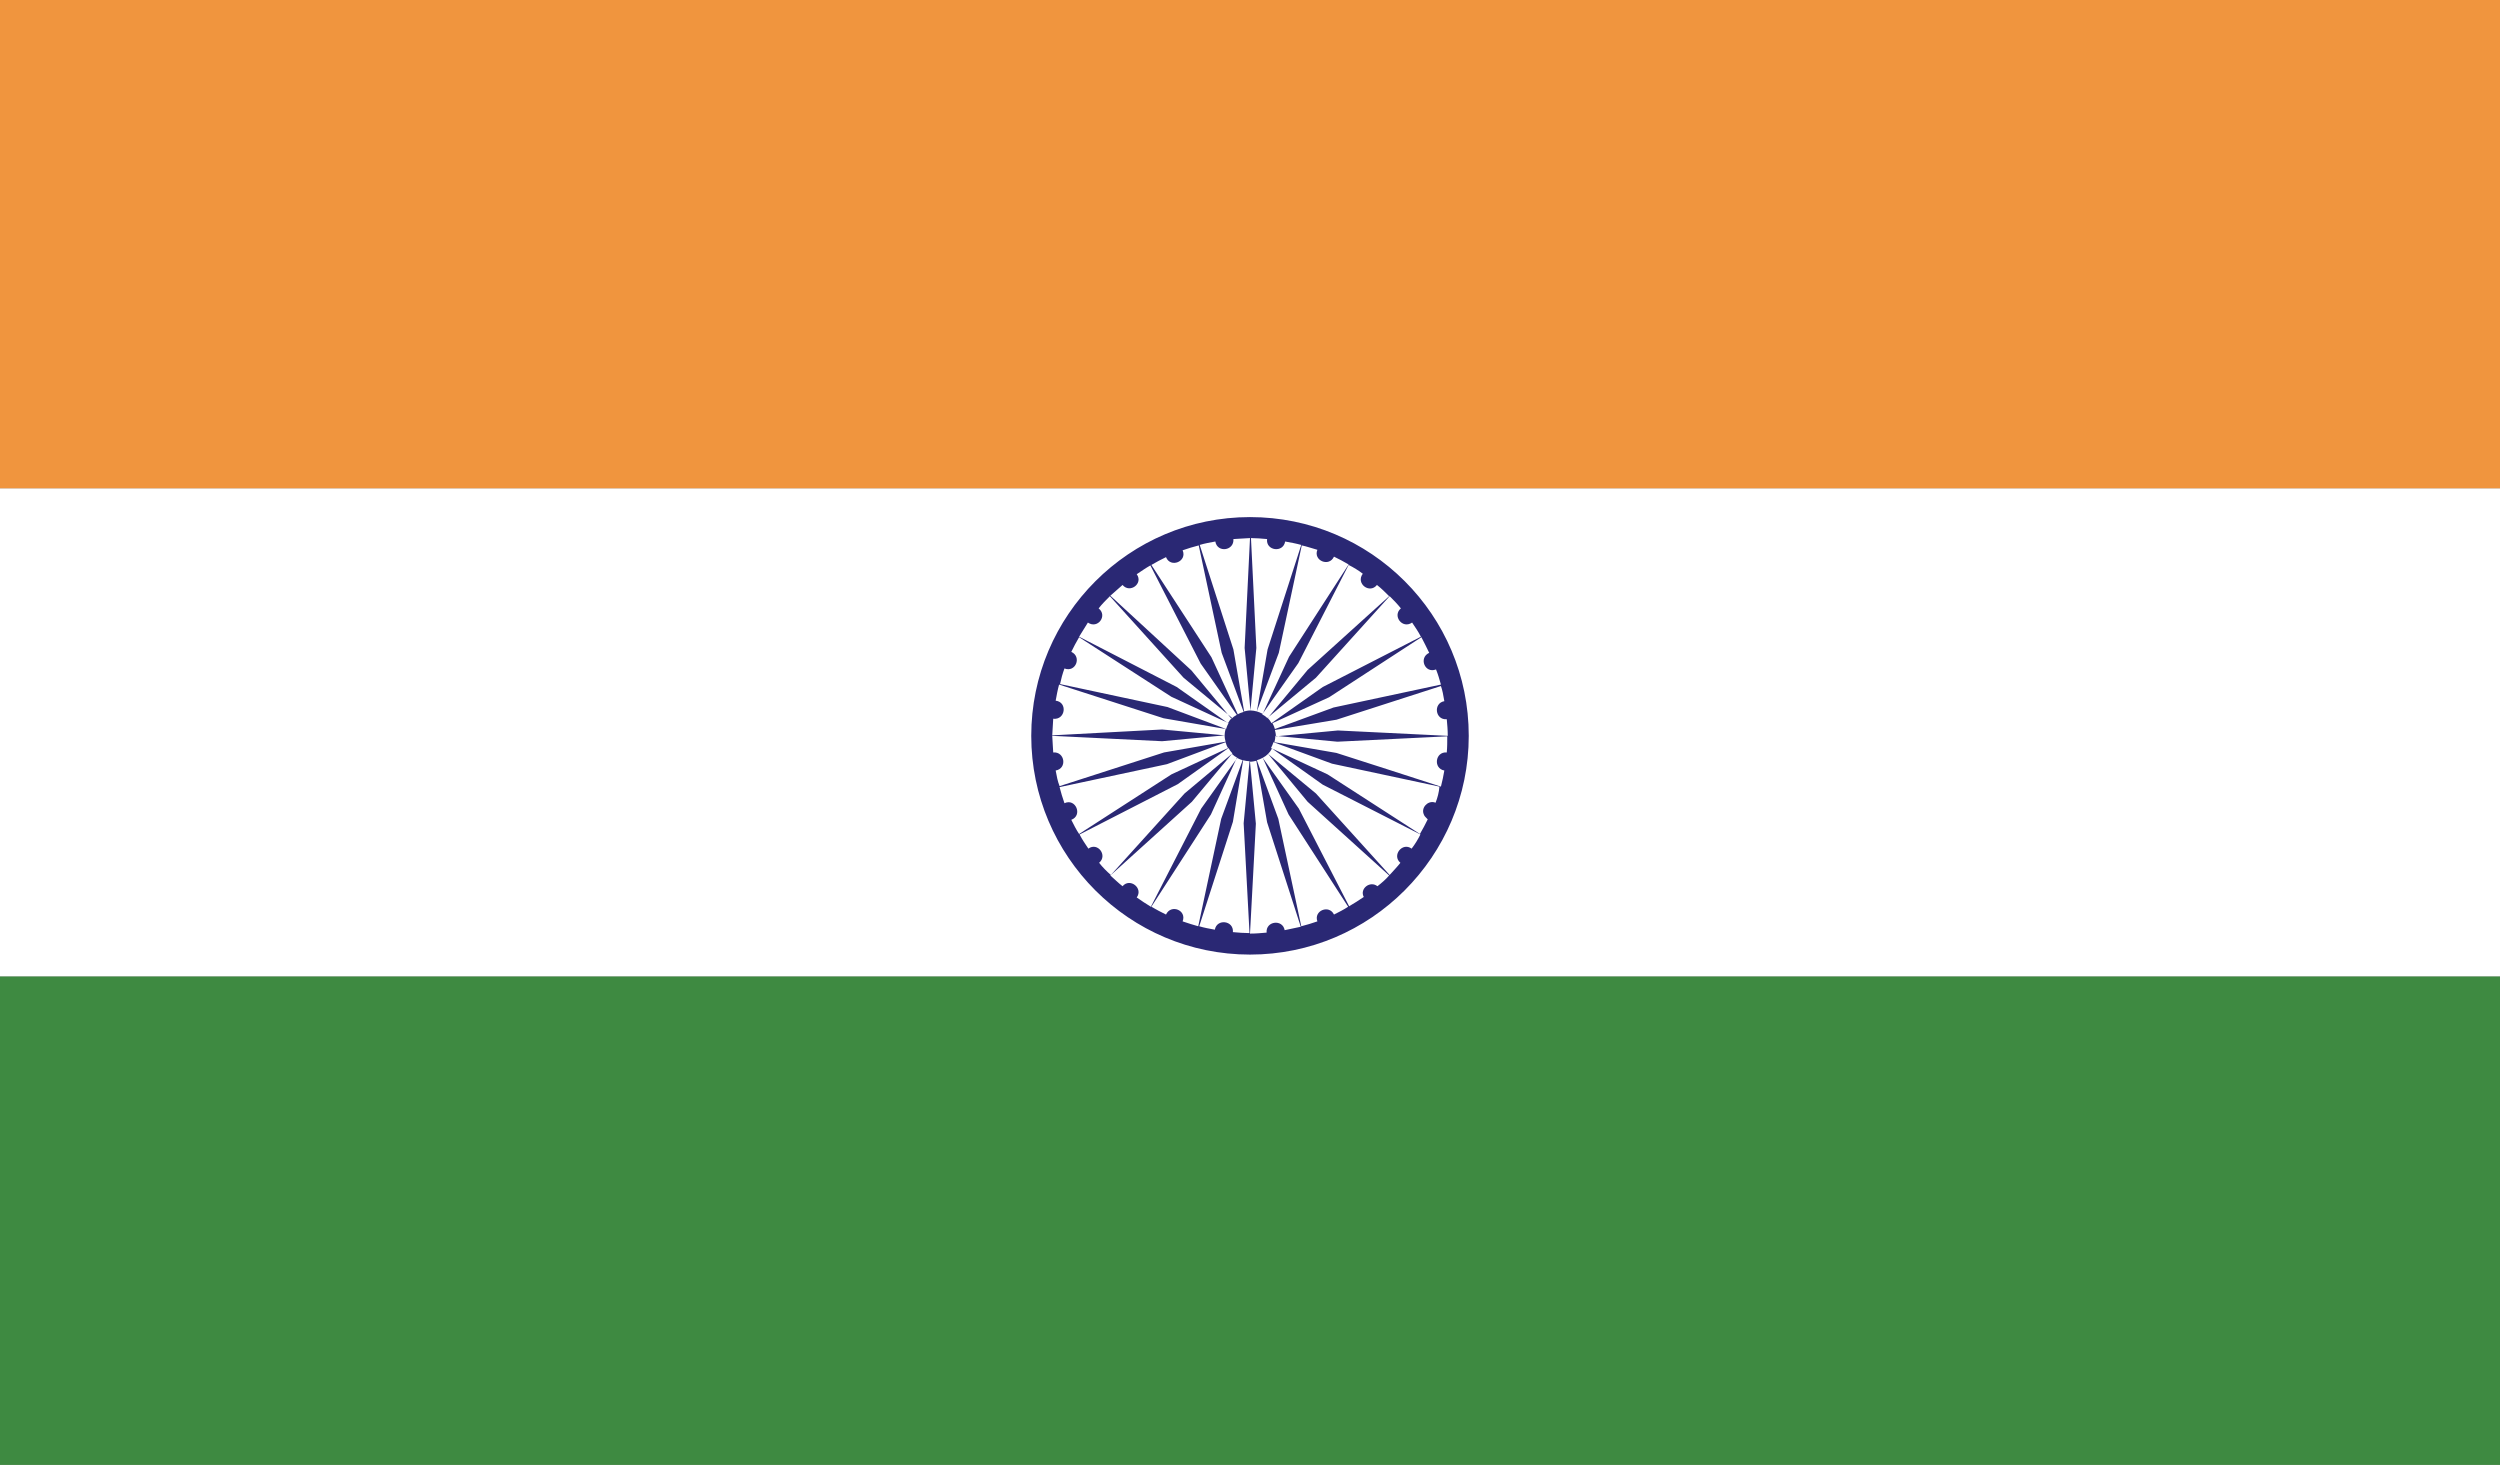 <?xml version="1.0" encoding="utf-8"?>
<svg version="1.1" id="India" xmlns="http://www.w3.org/2000/svg" xmlns:xlink="http://www.w3.org/1999/xlink" x="0px" y="0px" width="512px" height="300px" viewBox="0 0 512 300" enable-background="new 0 0 512 300" xml:space="preserve">
<rect x="0" y="0" width="512" height="300" fill="#808080" stroke="none"/>
<rect y="100" width="512" height="100" fill="#FFF"/><rect width="512" height="100" fill="#F0953E"/><rect y="200" width="512" height="100" fill="#3E8A41"/><path d="M256 105.9c-24.7 0-44.8 20.1-44.8 44.8s20.1 44.8 44.8 44.8 44.8-20.1 44.8-44.8C300.8 125.9 280.7 105.9 256 105.9zM295.8 143.6c-2.3 0.4-1.9 3.9 0.5 3.7 0.1 1.1 0.2 2.2 0.2 3.4l-22.5-1.1 -12.7 1.2c0-0.5-0.1-0.9-0.2-1.3l12.6-2.1 21.4-6.9C295.4 141.3 295.6 142.4 295.8 143.6zM292.7 133.7c-2.2 1-0.9 4.3 1.4 3.4 0.4 1 0.7 2 1 3.1l-22 4.7 -12 4.4c-0.1-0.4-0.3-0.8-0.5-1.2l11.6-5.3 18.9-12.3C291.6 131.5 292.2 132.6 292.7 133.7zM286.9 124.6c-1.8 1.5 0.3 4.3 2.3 2.9 0.6 0.9 1.3 1.9 1.8 2.9l-20.1 10.3 -10.5 7.4c-0.2-0.4-0.5-0.8-0.8-1.1l9.9-8.2 15.1-16.7C285.4 122.9 286.2 123.7 286.9 124.6zM279.1 117.5c-1.5 2 1.4 4.2 2.9 2.3 0.9 0.7 1.7 1.5 2.5 2.3l-16.7 15.1 -8.2 9.9c-0.3-0.3-0.7-0.6-1.1-0.8l7.4-10.5 10.3-20.1C277.2 116.2 278.2 116.8 279.1 117.5zM269.8 112.6c-0.9 2.2 2.4 3.6 3.4 1.4 1 0.5 2 1 3 1.6L264 134.5l-5.4 11.7c-0.4-0.2-0.8-0.4-1.2-0.5l4.5-12 4.7-22C267.6 111.9 268.7 112.3 269.8 112.6zM259.5 110.4c-0.3 2.4 3.3 2.9 3.7 0.5 1.1 0.2 2.2 0.4 3.3 0.7l-6.9 21.4 -2.2 12.7c-0.4-0.1-0.9-0.2-1.3-0.2l1.2-12.8 -1.1-22.5C257.2 110.2 258.4 110.3 259.5 110.4zM248.9 110.9c0.4 2.4 3.9 1.9 3.7-0.5 1.1-0.1 2.2-0.1 3.4-0.2l-1.1 22.5 1.2 12.8c-0.5 0-0.9 0.1-1.3 0.2l-2.2-12.7 -6.9-21.4C246.7 111.3 247.8 111.1 248.9 110.9zM238.8 114.1c0.9 2.3 4.4 0.9 3.4-1.4 1.1-0.4 2.2-0.7 3.3-1l4.7 22 4.5 12.1c-0.4 0.1-0.9 0.3-1.2 0.5l-5.4-11.7 -12.3-18.9C236.8 115.1 237.8 114.6 238.8 114.1zM229.9 119.8c1.5 1.8 4.3-0.3 2.9-2.2 0.9-0.6 1.9-1.3 2.8-1.8l10.3 20.1 7.4 10.5c-0.4 0.2-0.8 0.5-1.1 0.8l-8.2-9.9L227.4 122C228.3 121.2 229.1 120.5 229.9 119.8zM222.8 127.5c2 1.4 4.1-1.4 2.2-2.9 0.7-0.9 1.5-1.7 2.3-2.5l15.1 16.7 9.9 8.2c-0.3 0.3-0.6 0.7-0.8 1.1l-10.5-7.4 -20-10.3C221.6 129.4 222.2 128.5 222.8 127.5zM218 136.9c2.3 0.9 3.6-2.4 1.4-3.4 0.5-1 1-2 1.6-3l18.9 12.2 11.7 5.4c-0.2 0.4-0.4 0.8-0.5 1.2l-12-4.5 -22-4.7C217.3 139.1 217.6 138 218 136.9zM215.7 147.2c2.5 0.3 3-3.4 0.5-3.7 0.2-1.1 0.4-2.2 0.7-3.3l21.4 6.9 12.7 2.2c-0.1 0.4-0.2 0.9-0.2 1.3l-12.8-1.2 -22.5 1.2C215.6 149.5 215.6 148.3 215.7 147.2zM216.2 157.8c2.4-0.4 1.9-3.9-0.5-3.7 -0.1-1.1-0.1-2.2-0.2-3.4l22.5 1.1 12.8-1.2c0 0.5 0.1 0.9 0.2 1.3l-12.6 2.2L217 161C216.6 160 216.4 158.9 216.2 157.8zM219.4 167.9c2.4-0.9 0.9-4.5-1.4-3.4 -0.4-1.1-0.7-2.2-1-3.3l22-4.7 12-4.5c0.1 0.4 0.3 0.9 0.5 1.2l-11.6 5.4L221 170.8C220.4 169.9 219.9 168.9 219.4 167.9zM225.1 176.7c1.8-1.5-0.3-4.3-2.2-2.9 -0.6-0.9-1.3-1.9-1.8-2.9l20.1-10.3 10.4-7.4c0.2 0.4 0.5 0.8 0.8 1.1l-9.8 8.2 -15.1 16.7C226.6 178.4 225.8 177.6 225.1 176.7zM232.8 183.8c1.4-1.9-1.4-4.1-2.9-2.3 -0.9-0.7-1.7-1.5-2.5-2.2l16.7-15.1 8.2-9.8c0.3 0.3 0.7 0.6 1.1 0.8l-7.4 10.4 -10.3 20.1C234.7 185.1 233.8 184.5 232.8 183.8zM242.2 188.7c0.9-2.3-2.4-3.6-3.4-1.4 -1-0.5-2-1-3-1.6l12.2-18.9 5.3-11.6c0.4 0.2 0.8 0.4 1.2 0.5l-4.4 12 -4.7 22C244.4 189.4 243.3 189.1 242.2 188.7zM252.5 190.9c0.2-2.4-3.3-2.8-3.7-0.5 -1.1-0.2-2.2-0.4-3.2-0.7l6.9-21.4 2.1-12.6c0.4 0.1 0.9 0.2 1.3 0.2l-1.2 12.7 1.2 22.5C254.8 191.1 253.6 191 252.5 190.9zM263.1 190.5c-0.4-2.3-3.9-1.9-3.7 0.5 -1.1 0.1-2.2 0.2-3.4 0.2l1.2-22.5L256 156c0.5 0 0.9-0.1 1.3-0.2l2.2 12.6 6.9 21.4C265.3 190 264.2 190.3 263.1 190.5zM273.2 187.3c-1-2.1-4.2-0.8-3.4 1.4 -1.1 0.4-2.2 0.7-3.3 1l-4.7-22 -4.4-12c0.4-0.1 0.8-0.3 1.2-0.5l5.3 11.6 12.2 18.9C275.2 186.3 274.2 186.8 273.2 187.3zM282.1 181.5c-1.5-1.2-3.7 0.5-2.8 2.2 -1 0.7-2 1.3-3 1.9l-10.3-20 -7.4-10.4c0.4-0.2 0.8-0.5 1.1-0.8l8.1 9.8 16.7 15.1C283.8 180.1 283 180.8 282.1 181.5zM289.1 173.8c-1.9-1.4-4.1 1.4-2.3 2.9 -0.7 0.9-1.5 1.7-2.2 2.5l-15.1-16.7 -9.8-8.1c0.3-0.3 0.6-0.7 0.8-1.1 2.5 1.8 7.9 5.6 10.4 7.4l0 0 20 10.2C290.4 171.9 289.8 172.9 289.1 173.8zM294 164.4c-0.1 0-0.2-0.1-0.3-0.1l0 0c-1.4-0.3-2.7 1.2-2.1 2.5l0 0c0.1 0.3 0.3 0.5 0.5 0.7l0 0 0.1 0.1 0 0 0.1 0.1 0 0 0.1 0.1c-0.5 1-1 2-1.6 3l-18.9-12.2 0 0 -11.6-5.4c0.2-0.4 0.4-0.8 0.5-1.2l12 4.4 22 4.7C294.7 162.3 294.4 163.4 294 164.4zM296.3 154.1c-2.4-0.2-2.8 3.3-0.5 3.7 -0.2 1.1-0.4 2.2-0.7 3.3 -4.7-1.5-16.6-5.4-21.4-6.9L261 152c0.1-0.4 0.2-0.9 0.2-1.3l12.7 1.2 22.5-1.1C296.4 151.9 296.4 153 296.3 154.1z" fill="#2A2874"/></svg>